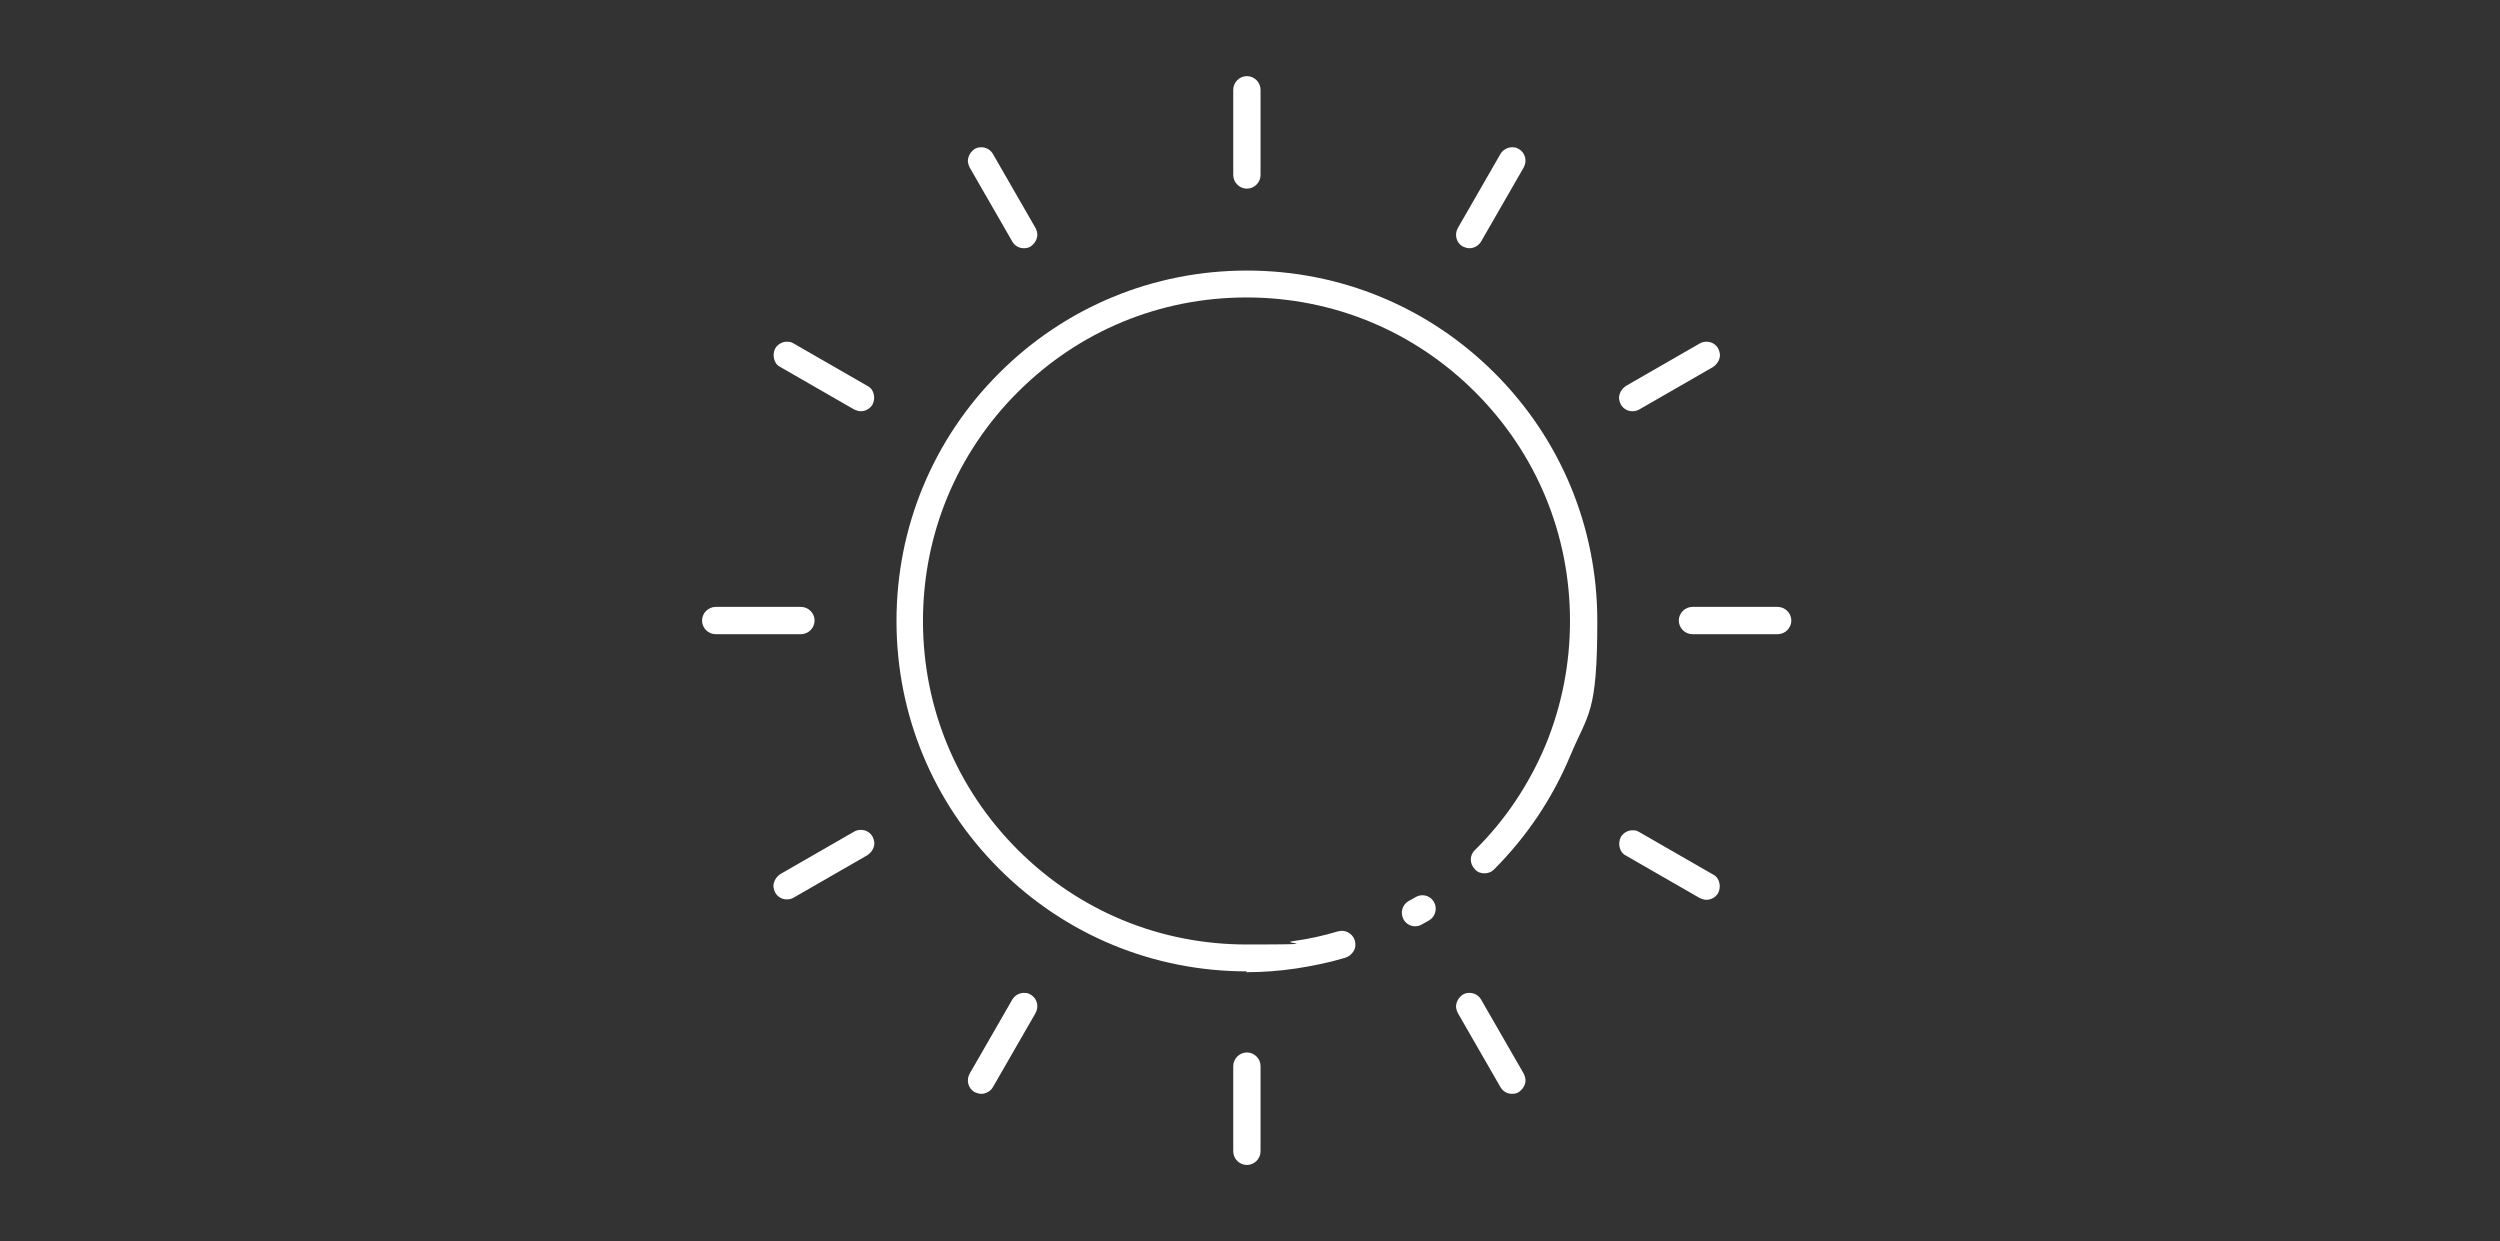 <svg id="Layer_2" xmlns="http://www.w3.org/2000/svg" version="1.1" viewBox="0 0 604.3 300">
  
  <rect x="0" y="0" width="604.3" height="300" fill="#333333" stroke="none"/>
  
  <defs>
    <style>
      .st0 {
        fill: #fff;
      }
    </style>
  </defs>
  <path class="st0" d="M301.4,281.6c-1.8,0-3.3-1.5-3.3-3.3v-20.6c0-1.8,1.5-3.3,3.3-3.3s3.3,1.5,3.3,3.3v20.6c0,1.8-1.5,3.3-3.3,3.3ZM365.5,264.4c-1.2,0-2.2-.6-2.8-1.6l-10.3-17.9c-.4-.8-.6-1.6-.3-2.5.2-.8.8-1.5,1.5-2,.5-.3,1.1-.4,1.6-.4,1.2,0,2.2.6,2.8,1.6l10.3,17.9c.4.8.6,1.7.3,2.5-.2.8-.8,1.5-1.5,2-.5.3-1.1.4-1.6.4ZM237.2,264.4c-.6,0-1.1-.2-1.6-.4-1.6-.9-2.1-2.9-1.2-4.5l10.3-17.9c.6-1,1.7-1.6,2.8-1.6s1.1.2,1.6.4c1.6.9,2.1,2.9,1.2,4.5l-10.3,17.9c-.6,1-1.7,1.6-2.8,1.6ZM301.4,234.8c-22.6,0-43.9-8.8-59.9-24.8-16-16-24.8-37.3-24.8-59.9s8.8-43.9,24.8-59.9c16-16,37.3-24.8,59.9-24.8s43.9,8.8,59.9,24.8c16,16,24.8,37.3,24.8,59.9s-2.2,22.2-6.5,32.5c-4.3,10.3-10.5,19.6-18.5,27.6-.6.6-1.4.9-2.3.9s-1.7-.3-2.3-1c-1.3-1.3-1.3-3.4,0-4.6,7.4-7.3,13.1-15.9,17.1-25.4,3.9-9.5,5.9-19.6,5.9-30,0-20.9-8.1-40.5-22.9-55.3-14.8-14.8-34.4-22.9-55.3-22.9s-40.5,8.1-55.3,22.9c-14.8,14.8-22.9,34.4-22.9,55.3s8.1,40.5,22.9,55.3c14.8,14.8,34.4,22.9,55.3,22.9s7.6-.3,11.2-.8c3.7-.5,7.4-1.3,11-2.4h.2c.2-.1.5-.1.7-.1,1.4,0,2.7,1,3.1,2.4.2.8.2,1.7-.3,2.5s-1.1,1.3-2,1.6c-4,1.2-8,2-11.9,2.6-4,.6-8.1.9-12.1.9ZM342.1,223.9c-1.2,0-2.2-.6-2.8-1.6-.9-1.6-.4-3.6,1.2-4.5l1.6-.9c.5-.3,1.1-.5,1.7-.5,1.2,0,2.2.6,2.8,1.6.9,1.5.4,3.6-1.2,4.5l-1.6.9c-.5.3-1.1.5-1.7.5ZM412.5,217.5c-.6,0-1.1-.2-1.6-.4l-17.9-10.3c-.8-.4-1.3-1.1-1.5-2-.2-.8-.1-1.7.3-2.5.6-1,1.7-1.6,2.8-1.6s1.1.2,1.6.4l17.9,10.3c.8.4,1.3,1.1,1.5,2,.2.8.1,1.7-.3,2.5-.6,1-1.7,1.6-2.8,1.6ZM190.2,217.4c-1.2,0-2.2-.6-2.8-1.6-.4-.8-.6-1.7-.3-2.5.2-.8.8-1.5,1.5-2l17.9-10.3c.5-.3,1.1-.4,1.6-.4,1.2,0,2.2.6,2.8,1.6.4.8.6,1.7.3,2.5-.2.8-.8,1.5-1.5,2l-17.9,10.3c-.5.3-1.1.4-1.6.4ZM409.1,153.3c-1.8,0-3.3-1.5-3.3-3.3s1.5-3.3,3.3-3.3h20.6c1.8,0,3.3,1.5,3.3,3.3s-1.5,3.3-3.3,3.3h-20.6ZM173,153.3c-1.8,0-3.3-1.5-3.3-3.3s1.5-3.3,3.3-3.3h20.6c1.8,0,3.3,1.5,3.3,3.3s-1.5,3.3-3.3,3.3h-20.6ZM394.6,99.4c-1.2,0-2.2-.6-2.8-1.6-.4-.8-.6-1.7-.3-2.5.2-.8.8-1.5,1.5-2l17.9-10.3c.5-.3,1.1-.4,1.6-.4,1.2,0,2.2.6,2.8,1.6.4.8.6,1.7.3,2.5-.2.8-.8,1.5-1.5,2l-17.9,10.3c-.5.3-1.1.4-1.6.4ZM208.1,99.4c-.6,0-1.1-.2-1.6-.4l-17.9-10.3c-.8-.4-1.3-1.1-1.5-2s-.1-1.7.3-2.5c.6-1,1.7-1.6,2.8-1.6s1.1.2,1.6.4l17.9,10.3c.8.4,1.3,1.1,1.5,2,.2.8.1,1.7-.3,2.5-.6,1-1.7,1.6-2.8,1.6ZM355.2,60c-.6,0-1.1-.2-1.6-.4-1.6-.9-2.1-2.9-1.2-4.5l10.3-17.9c.6-1,1.7-1.6,2.8-1.6s1.1.2,1.6.4c1.6.9,2.1,2.9,1.2,4.5l-10.3,17.9c-.6,1-1.7,1.6-2.8,1.6ZM247.5,60c-1.2,0-2.2-.6-2.8-1.6l-10.3-17.9c-.4-.8-.6-1.6-.3-2.5.2-.8.8-1.5,1.5-2,.5-.3,1.1-.4,1.6-.4,1.2,0,2.2.6,2.8,1.6l10.3,17.9c.4.8.6,1.6.3,2.5-.2.8-.8,1.5-1.5,2-.5.3-1.1.4-1.6.4ZM301.4,45.6c-1.8,0-3.3-1.5-3.3-3.3v-20.6c0-1.8,1.5-3.3,3.3-3.3s3.3,1.5,3.3,3.3v20.6c0,1.8-1.5,3.3-3.3,3.3Z"></path>
</svg>